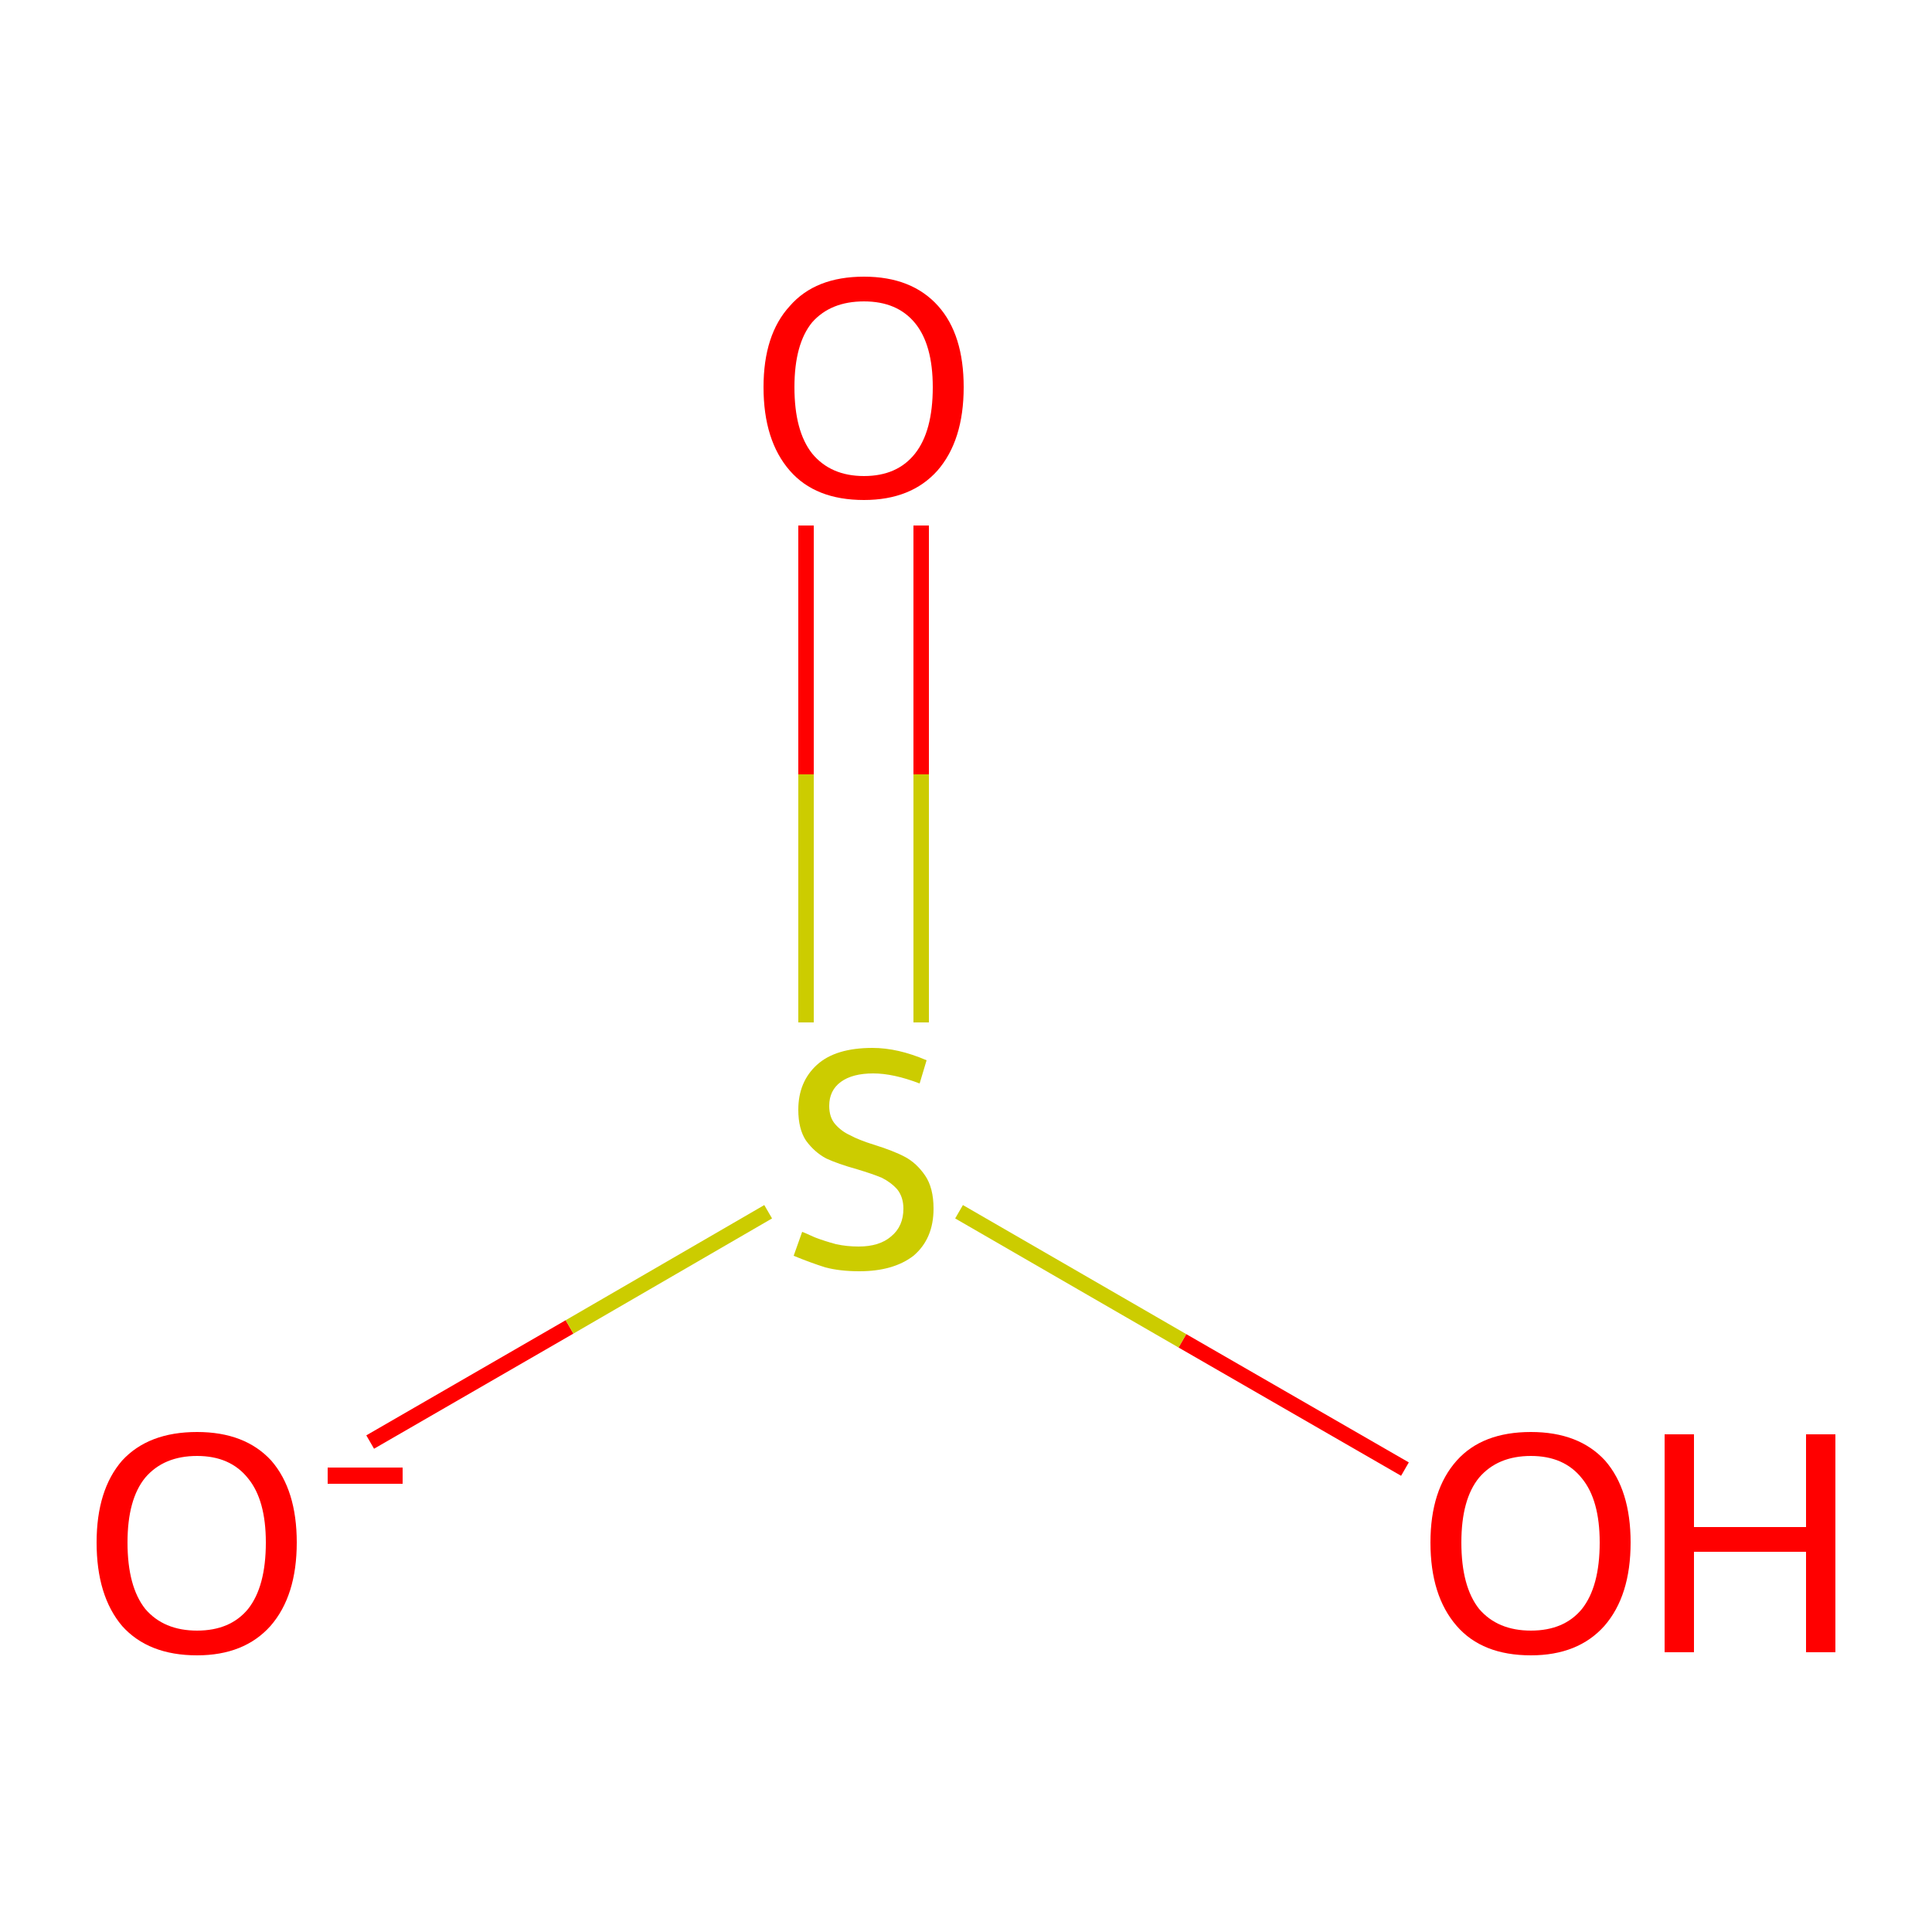 <?xml version='1.0' encoding='iso-8859-1'?>
<svg version='1.1' baseProfile='full'
              xmlns='http://www.w3.org/2000/svg'
                      xmlns:rdkit='http://www.rdkit.org/xml'
                      xmlns:xlink='http://www.w3.org/1999/xlink'
                  xml:space='preserve'
width='250px' height='250px' viewBox='0 0 250 250'>
<!-- END OF HEADER -->
<rect style='opacity:1.0;fill:#FFFFFF;stroke:none' width='250.0' height='250.0' x='0.0' y='0.0'> </rect>
<path class='bond-0 atom-0 atom-3' d='M 47.9,186.6 L 73.7,171.7' style='fill:none;fill-rule:evenodd;stroke:#FF0000;stroke-width:2.0px;stroke-linecap:butt;stroke-linejoin:miter;stroke-opacity:1' />
<path class='bond-0 atom-0 atom-3' d='M 73.7,171.7 L 99.4,156.8' style='fill:none;fill-rule:evenodd;stroke:#CCCC00;stroke-width:2.0px;stroke-linecap:butt;stroke-linejoin:miter;stroke-opacity:1' />
<path class='bond-1 atom-1 atom-3' d='M 181.8,190.1 L 153.0,173.5' style='fill:none;fill-rule:evenodd;stroke:#FF0000;stroke-width:2.0px;stroke-linecap:butt;stroke-linejoin:miter;stroke-opacity:1' />
<path class='bond-1 atom-1 atom-3' d='M 153.0,173.5 L 124.1,156.8' style='fill:none;fill-rule:evenodd;stroke:#CCCC00;stroke-width:2.0px;stroke-linecap:butt;stroke-linejoin:miter;stroke-opacity:1' />
<path class='bond-2 atom-2 atom-3' d='M 119.2,68.0 L 119.2,100.2' style='fill:none;fill-rule:evenodd;stroke:#FF0000;stroke-width:2.0px;stroke-linecap:butt;stroke-linejoin:miter;stroke-opacity:1' />
<path class='bond-2 atom-2 atom-3' d='M 119.2,100.2 L 119.2,132.3' style='fill:none;fill-rule:evenodd;stroke:#CCCC00;stroke-width:2.0px;stroke-linecap:butt;stroke-linejoin:miter;stroke-opacity:1' />
<path class='bond-2 atom-2 atom-3' d='M 104.3,68.0 L 104.3,100.2' style='fill:none;fill-rule:evenodd;stroke:#FF0000;stroke-width:2.0px;stroke-linecap:butt;stroke-linejoin:miter;stroke-opacity:1' />
<path class='bond-2 atom-2 atom-3' d='M 104.3,100.2 L 104.3,132.3' style='fill:none;fill-rule:evenodd;stroke:#CCCC00;stroke-width:2.0px;stroke-linecap:butt;stroke-linejoin:miter;stroke-opacity:1' />
<path class='atom-0' d='M 12.5 199.6
Q 12.5 192.8, 15.8 189.0
Q 19.2 185.3, 25.5 185.3
Q 31.7 185.3, 35.1 189.0
Q 38.4 192.8, 38.4 199.6
Q 38.4 206.5, 35.0 210.4
Q 31.6 214.2, 25.5 214.2
Q 19.2 214.2, 15.8 210.4
Q 12.5 206.5, 12.5 199.6
M 25.5 211.0
Q 29.8 211.0, 32.1 208.2
Q 34.4 205.3, 34.4 199.6
Q 34.4 194.1, 32.1 191.3
Q 29.8 188.4, 25.5 188.4
Q 21.2 188.4, 18.8 191.2
Q 16.5 194.0, 16.5 199.6
Q 16.5 205.3, 18.8 208.2
Q 21.2 211.0, 25.5 211.0
' fill='#FF0000'/>
<path class='atom-0' d='M 42.4 189.9
L 52.1 189.9
L 52.1 192.0
L 42.4 192.0
L 42.4 189.9
' fill='#FF0000'/>
<path class='atom-1' d='M 185.1 199.6
Q 185.1 192.8, 188.5 189.0
Q 191.8 185.3, 198.1 185.3
Q 204.3 185.3, 207.7 189.0
Q 211.0 192.8, 211.0 199.6
Q 211.0 206.5, 207.6 210.4
Q 204.2 214.2, 198.1 214.2
Q 191.8 214.2, 188.5 210.4
Q 185.1 206.5, 185.1 199.6
M 198.1 211.0
Q 202.4 211.0, 204.7 208.2
Q 207.0 205.3, 207.0 199.6
Q 207.0 194.1, 204.7 191.3
Q 202.4 188.4, 198.1 188.4
Q 193.8 188.4, 191.4 191.2
Q 189.1 194.0, 189.1 199.6
Q 189.1 205.3, 191.4 208.2
Q 193.8 211.0, 198.1 211.0
' fill='#FF0000'/>
<path class='atom-1' d='M 215.4 185.6
L 219.2 185.6
L 219.2 197.6
L 233.7 197.6
L 233.7 185.6
L 237.5 185.6
L 237.5 213.8
L 233.7 213.8
L 233.7 200.8
L 219.2 200.8
L 219.2 213.8
L 215.4 213.8
L 215.4 185.6
' fill='#FF0000'/>
<path class='atom-2' d='M 98.8 50.1
Q 98.8 43.3, 102.2 39.6
Q 105.5 35.8, 111.8 35.8
Q 118.0 35.8, 121.4 39.6
Q 124.7 43.3, 124.7 50.1
Q 124.7 57.0, 121.3 60.9
Q 117.9 64.7, 111.8 64.7
Q 105.5 64.7, 102.2 60.9
Q 98.8 57.0, 98.8 50.1
M 111.8 61.6
Q 116.1 61.6, 118.4 58.7
Q 120.7 55.8, 120.7 50.1
Q 120.7 44.6, 118.4 41.8
Q 116.1 39.0, 111.8 39.0
Q 107.5 39.0, 105.1 41.7
Q 102.8 44.5, 102.8 50.1
Q 102.8 55.8, 105.1 58.7
Q 107.5 61.6, 111.8 61.6
' fill='#FF0000'/>
<path class='atom-3' d='M 103.8 159.4
Q 104.1 159.5, 105.4 160.1
Q 106.7 160.6, 108.2 161.0
Q 109.6 161.3, 111.1 161.3
Q 113.8 161.3, 115.3 160.0
Q 116.9 158.7, 116.9 156.4
Q 116.9 154.9, 116.1 153.9
Q 115.3 153.0, 114.1 152.4
Q 112.9 151.9, 110.9 151.3
Q 108.4 150.6, 106.9 149.9
Q 105.4 149.1, 104.3 147.6
Q 103.3 146.1, 103.3 143.6
Q 103.3 140.0, 105.7 137.8
Q 108.1 135.6, 112.9 135.6
Q 116.2 135.6, 119.9 137.2
L 119.0 140.2
Q 115.6 138.9, 113.0 138.9
Q 110.3 138.9, 108.8 140.0
Q 107.3 141.1, 107.3 143.1
Q 107.3 144.6, 108.1 145.5
Q 108.9 146.4, 110.0 146.9
Q 111.1 147.5, 113.0 148.1
Q 115.6 148.9, 117.1 149.7
Q 118.6 150.5, 119.7 152.1
Q 120.8 153.7, 120.8 156.4
Q 120.8 160.3, 118.2 162.5
Q 115.6 164.5, 111.2 164.5
Q 108.7 164.5, 106.8 164.0
Q 104.9 163.4, 102.7 162.5
L 103.8 159.4
' fill='#CCCC00'/>
</svg>
